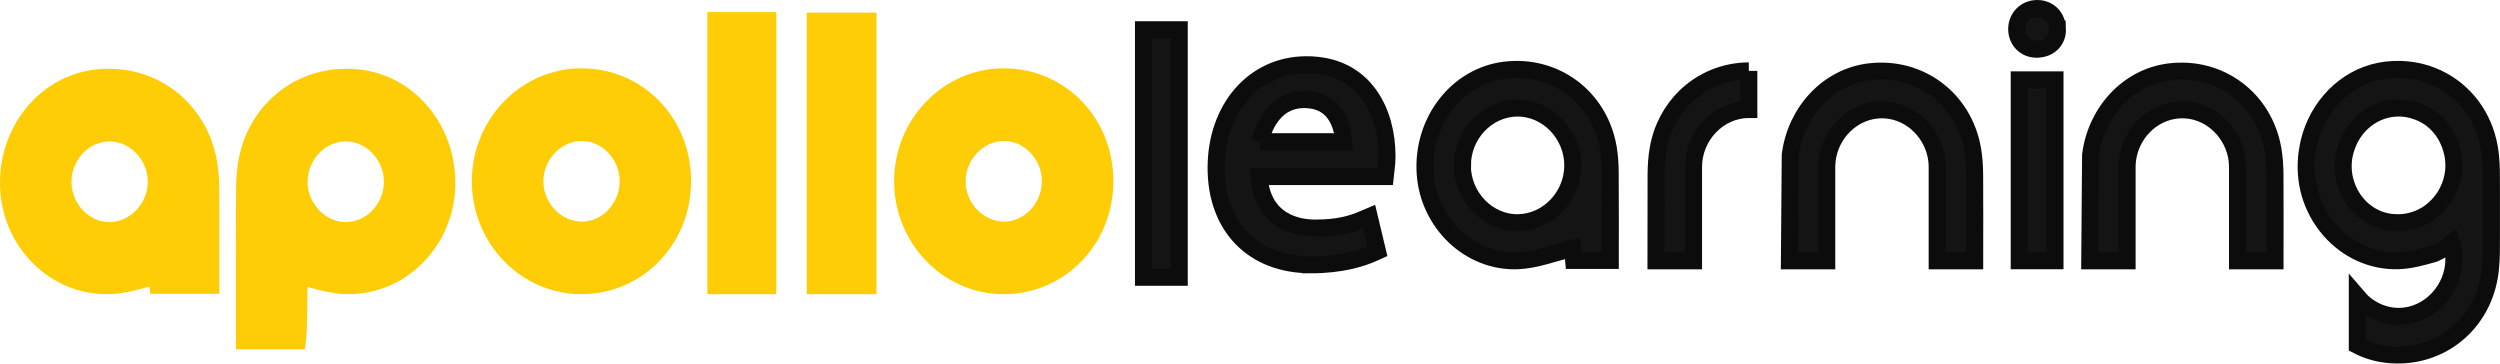<?xml version="1.0" encoding="UTF-8"?>
<svg xmlns="http://www.w3.org/2000/svg" id="Layer_2" data-name="Layer 2" viewBox="0 0 441.42 64.19">
  <defs>
    <style>
      .cls-1 {
        fill: #141414;
        stroke: #0c0c0c;
        stroke-miterlimit: 10;
        stroke-width: 3px;
      }

      .cls-2 {
        fill: #ffcd05;
        stroke-width: 0px;
      }
    </style>
  </defs>
  <g id="Layer_1-2" data-name="Layer 1">
    <g>
      <path class="cls-2" d="M43.16,60.18v-6.47c0-6.54-.02-16.42.02-20.36.01-1.77.14-3.29.37-4.65,1.54-8.87,8.79-15.06,17.63-15.06.74,0,1.49.05,2.24.13,9.34,1.11,16.12,9.85,15.43,19.88-.65,9.41-8.22,16.78-17.25,16.78-.21,0-.42,0-.63-.01-2.38-.09-4.7-.76-6.95-1.4-.4-.11-.8-.23-1.2-.34,0,.59-.02,1.27-.02,1.94-.06,4.43-.1,7.61-.16,8.21l-.13,1.35h-9.34ZM61.04,23.47c-2.09,0-4.1.86-5.67,2.43-1.64,1.65-2.58,3.91-2.57,6.21.02,4.65,3.67,8.5,8.14,8.6h.16c4.4,0,8.15-3.91,8.18-8.55.02-2.32-.91-4.6-2.53-6.25-1.55-1.57-3.56-2.44-5.67-2.45l-.04-1.5v1.5Z"></path>
      <path class="cls-2" d="M61.18,15.14c.68,0,1.37.04,2.06.12,8.5,1.01,14.74,9.11,14.11,18.29-.58,8.48-7.48,15.38-15.75,15.38-.19,0-.38,0-.58-.01-3.21-.12-6.38-1.4-9.67-2.17-.04.37-.12,10.99-.21,11.93h-6.48c0-5.27-.03-20.19.02-25.31.01-1.47.1-2.96.35-4.41,1.43-8.21,8.16-13.82,16.15-13.82M61.1,42.22c5.22,0,9.64-4.56,9.68-10.04.04-5.55-4.36-10.19-9.7-10.21-.01,0-.03,0-.04,0-5.3,0-9.76,4.65-9.74,10.15.02,5.44,4.35,9.98,9.61,10.09.06,0,.13,0,.19,0M61.18,12.14h0c-9.58,0-17.44,6.7-19.1,16.3-.25,1.45-.38,3.05-.4,4.9-.03,3.95-.02,13.83-.02,20.36v4.97s0,3,0,3h12.2l.27-2.7c.06-.61.1-2.95.17-8.31,2.12.6,4.3,1.17,6.61,1.26.23,0,.46.01.69.01,9.81,0,18.04-7.98,18.74-18.18.74-10.83-6.61-20.27-16.75-21.47-.8-.1-1.62-.14-2.42-.14h0ZM61.1,39.22h-.13c-3.6-.08-6.66-3.33-6.67-7.11,0-1.9.77-3.78,2.14-5.15,1.28-1.28,2.91-1.99,4.6-1.99,1.74,0,3.37.72,4.64,2,1.35,1.37,2.12,3.26,2.1,5.19-.03,3.83-3.09,7.06-6.68,7.06h0Z"></path>
    </g>
    <g>
      <path class="cls-2" d="M177.12,50.44c-9.82-.05-17.79-8.35-17.75-18.5.04-10.13,8.05-18.37,17.88-18.37,9.98,0,17.82,8.07,17.84,18.37,0,5.1-1.9,9.84-5.39,13.33-3.33,3.33-7.76,5.17-12.47,5.17h-.1ZM177.21,23.38c-4.46.03-8.14,3.86-8.21,8.52-.04,2.29.88,4.55,2.5,6.21,1.56,1.6,3.58,2.49,5.7,2.51h0c4.52,0,8.28-3.94,8.28-8.61,0-2.28-.87-4.45-2.45-6.1-1.57-1.63-3.61-2.53-5.76-2.53v-1.5l-.06,1.5Z"></path>
      <path class="cls-2" d="M177.24,15.06h0c9.09,0,16.32,7.47,16.33,16.88.02,9.49-7.22,17-16.36,17-.03,0-.06,0-.09,0-9.04-.05-16.29-7.63-16.26-17,.03-9.37,7.31-16.88,16.38-16.88M177.26,42.12c5.29,0,9.71-4.59,9.71-10.11,0-5.52-4.42-10.13-9.71-10.13-.02,0-.05,0-.07,0-5.24.04-9.62,4.55-9.7,10-.08,5.5,4.36,10.2,9.68,10.24.03,0,.05,0,.08,0M177.25,12.06h0c-10.65,0-19.34,8.91-19.38,19.87-.04,10.97,8.59,19.95,19.24,20.01h.11c5.12,0,9.92-1.99,13.53-5.61,3.77-3.78,5.84-8.89,5.83-14.39-.02-11.14-8.51-19.87-19.33-19.87h0ZM177.26,39.12h-.05c-1.71-.02-3.36-.74-4.64-2.05-1.35-1.38-2.1-3.26-2.08-5.14.06-3.79,3.14-7.02,6.72-7.04h0c1.78,0,3.44.73,4.72,2.07,1.31,1.37,2.04,3.16,2.03,5.06,0,3.86-3.08,7.12-6.71,7.12h0Z"></path>
    </g>
    <g>
      <path class="cls-2" d="M102.56,50.43c-9.82-.05-17.79-8.35-17.75-18.5.04-10.13,8.05-18.37,17.88-18.37,9.98,0,17.82,8.07,17.84,18.37,0,5.1-1.9,9.84-5.39,13.33-3.33,3.33-7.76,5.17-12.47,5.17h-.1ZM102.65,23.38c-4.46.03-8.14,3.86-8.21,8.52-.04,2.29.88,4.55,2.5,6.21,1.56,1.6,3.58,2.49,5.7,2.51h0c4.52,0,8.28-3.94,8.28-8.61,0-2.28-.87-4.45-2.45-6.1-1.57-1.63-3.61-2.53-5.76-2.53v-1.5l-.06,1.5Z"></path>
      <path class="cls-2" d="M102.69,15.06h0c9.09,0,16.32,7.47,16.33,16.88.02,9.49-7.22,17-16.36,17-.03,0-.06,0-.09,0-9.04-.05-16.29-7.63-16.26-17,.03-9.37,7.31-16.88,16.38-16.88M102.71,42.12c5.29,0,9.71-4.59,9.71-10.11,0-5.52-4.42-10.13-9.71-10.13-.02,0-.05,0-.07,0-5.24.04-9.62,4.55-9.7,10-.08,5.5,4.36,10.2,9.68,10.24.03,0,.05,0,.08,0M102.69,12.06h0c-10.65,0-19.34,8.91-19.38,19.87-.04,10.97,8.59,19.95,19.24,20.01h.11c5.12,0,9.92-1.99,13.53-5.61,3.77-3.78,5.84-8.89,5.83-14.39-.02-11.14-8.51-19.87-19.33-19.87h0ZM102.71,39.12h-.05c-1.71-.02-3.36-.74-4.64-2.05-1.35-1.38-2.1-3.26-2.08-5.14.06-3.79,3.14-7.02,6.72-7.04h0c1.78,0,3.44.73,4.72,2.07,1.31,1.37,2.04,3.16,2.03,5.06,0,3.86-3.08,7.12-6.71,7.12h0Z"></path>
    </g>
    <g>
      <rect class="cls-2" x="126.4" y="3.64" width="9.17" height="46.8"></rect>
      <path class="cls-2" d="M134.07,5.14v43.8h-6.17V5.14h6.17M137.07,2.14h-12.17v49.8h12.17V2.14h0Z"></path>
    </g>
    <g>
      <rect class="cls-2" x="143.94" y="3.73" width="9.32" height="46.71"></rect>
      <path class="cls-2" d="M151.76,5.23v43.71h-6.32V5.23h6.32M154.76,2.23h-12.32v49.71h12.32V2.23h0Z"></path>
    </g>
    <path class="cls-1" d="M201.9,5.25h6.32v43.71h-6.32V5.25Z"></path>
    <path class="cls-1" d="M356.53,14.1h6.32v31.94h-6.32V14.1Z"></path>
    <g>
      <path class="cls-2" d="M18.79,50.44c-9.02,0-16.6-7.37-17.25-16.78-.69-10.03,6.09-18.77,15.43-19.88.75-.09,1.5-.13,2.24-.13,8.84,0,16.08,6.19,17.63,15.06.24,1.36.36,2.89.37,4.65.03,3.7.02,7.4.02,11.16v5.86h-9.34l-.17-1.73c-.45.12-.9.25-1.34.38-2.24.64-4.57,1.31-6.95,1.4-.21,0-.42.01-.63.01ZM19.32,23.47c-2.11,0-4.12.88-5.67,2.45-1.63,1.65-2.55,3.93-2.53,6.25.04,4.63,3.79,8.55,8.18,8.55h.16c4.47-.1,8.12-3.96,8.14-8.6,0-2.3-.93-4.56-2.57-6.21-1.56-1.57-3.58-2.43-5.67-2.43v-1.5l-.04,1.5Z"></path>
      <path class="cls-2" d="M19.21,15.14c7.99,0,14.72,5.6,16.15,13.82.25,1.45.34,2.94.35,4.41.04,5.12.02,10.24.02,15.51h-6.48c-.09-.94-.17-1.76-.21-2.12-3.29.77-6.45,2.05-9.67,2.17-.19,0-.39.01-.58.01-8.27,0-15.17-6.9-15.75-15.38-.63-9.18,5.61-17.28,14.11-18.29.69-.08,1.38-.12,2.06-.12M19.3,42.22c.06,0,.13,0,.19,0,5.26-.11,9.59-4.66,9.61-10.09.02-5.51-4.44-10.15-9.74-10.15-.01,0-.03,0-.04,0-5.34.02-9.74,4.66-9.7,10.21.04,5.48,4.47,10.04,9.68,10.04M19.22,12.14h0c-.8,0-1.61.05-2.42.14C6.66,13.49-.69,22.93.05,33.76c.7,10.19,8.93,18.18,18.74,18.18.23,0,.46,0,.69-.01,2.42-.09,4.71-.72,6.92-1.35l.13,1.3h12.2v-3c0-1.46,0-2.91,0-4.35,0-3.84.01-7.47-.02-11.19-.01-1.85-.14-3.45-.4-4.9-1.67-9.6-9.52-16.3-19.1-16.3h0ZM19.3,39.22c-3.59,0-6.65-3.23-6.68-7.06-.02-1.93.75-3.82,2.1-5.19,1.27-1.28,2.9-1.99,4.61-2,1.72,0,3.35.71,4.63,1.99,1.36,1.37,2.14,3.25,2.14,5.15-.01,3.77-3.07,7.03-6.67,7.11h-.13Z"></path>
    </g>
    <path class="cls-1" d="M284.33,45.99h-6.48c-.09-.94-.17-1.76-.21-2.12-3.29.77-6.45,2.05-9.67,2.17-8.52.33-15.73-6.69-16.33-15.37-.63-9.18,5.61-17.28,14.11-18.29,8.86-1.06,16.66,4.78,18.21,13.69.25,1.45.34,2.94.35,4.41.04,5.12.02,10.24.02,15.51ZM258.21,29.29c.04,5.54,4.58,10.15,9.88,10.03,5.26-.11,9.59-4.66,9.61-10.09.02-5.52-4.47-10.18-9.78-10.15-5.34.03-9.74,4.66-9.7,10.21Z"></path>
    <path class="cls-1" d="M439.9,30.47c0-.14,0-.27-.01-.41-.01-.37-.02-.74-.04-1.11-.05-.97-.14-1.94-.31-2.89-.97-5.59-4.4-9.97-9.01-12.2-.02,0-.03-.01-.04-.02-2.73-1.31-5.87-1.86-9.15-1.47-.38.05-.76.11-1.14.18-6.16,1.22-10.96,6.21-12.49,12.5-.06.25-.11.51-.16.77-.07.32-.13.65-.17.98-.02.06-.03.12-.03.19-.16,1.19-.21,2.42-.12,3.67.17,2.45.86,4.76,1.96,6.81.61,1.15,1.36,2.22,2.21,3.19,3.01,3.43,7.38,5.55,12.15,5.37,2.09-.08,4.15-.65,6.24-1.25,1.1-.49,2.13-1.12,3.1-1.85.09.31.16.63.22.96.11.59.17,1.19.17,1.81.02,5.52-4.47,10.18-9.79,10.16-2.88-.02-5.48-1.37-7.27-3.48v8.6c1.57.82,3.29,1.36,5.12,1.58,8.86,1.06,16.66-4.78,18.2-13.69.17-.95.26-1.92.31-2.89.03-.51.04-1.02.05-1.52.01-1.02.01-2.05.01-3.08.01-2.59.01-5.2,0-7.84,0-1.02,0-2.04-.01-3.07ZM429.08,37.47c-1.54,1.12-3.41,1.8-5.41,1.85h-.35c-.11,0-.22,0-.33-.01-.72-.01-1.44-.11-2.15-.31-1.1-.3-2.1-.79-2.99-1.44-1.88-1.36-3.23-3.42-3.81-5.71-.42-1.67-.43-3.47.06-5.23.04-.13.07-.25.12-.37.04-.15.09-.3.15-.45,1.35-3.88,4.95-6.71,9.12-6.73,1.1,0,2.16.19,3.16.55,2.72.89,4.82,3.03,5.85,5.66.08.15.13.31.18.46.05.12.09.24.11.36.02.04.03.07.04.11.05.17.1.35.14.53.13.47.21.96.25,1.46.02.1.03.21.03.32.02.23.03.46.03.7,0,.62-.06,1.23-.17,1.82-.49,2.63-1.98,4.92-4.03,6.43Z"></path>
    <path class="cls-1" d="M348.67,46.05h-6.63v-16.55c0-.73-.08-1.45-.23-2.15-.98-4.51-4.96-7.99-9.56-7.96-4.6.02-8.5,3.46-9.47,7.96-.15.7-.23,1.43-.23,2.17v16.53h-6.6l.15-18.7c.98-7.61,6.64-13.8,13.99-14.67,8.87-1.06,16.67,4.78,18.21,13.69.26,1.45.34,2.94.36,4.41.04,5.04.01,10.08.01,15.27Z"></path>
    <path class="cls-1" d="M401.7,46.05h-6.63v-16.55c0-.73-.08-1.45-.23-2.15-.98-4.51-4.96-7.99-9.56-7.96-4.6.02-8.5,3.46-9.47,7.96-.15.7-.23,1.43-.23,2.17v16.53h-6.6l.15-18.7c.98-7.61,6.64-13.8,13.99-14.67,8.87-1.06,16.67,4.78,18.21,13.69.26,1.45.34,2.94.36,4.41.04,5.04.01,10.08.01,15.27Z"></path>
    <path class="cls-1" d="M231.43,46.75c-10.15,0-16.71-6.71-16.71-17.1s6.57-18.22,15.98-18.22c10.48,0,14.2,8.64,14.2,16.05,0,1.07-.1,1.96-.17,2.54l-.13,1.16h-22.29c.63,8.18,7.08,9.09,9.91,9.09,4.18,0,6.53-.75,8.45-1.57l1.09-.46,1.46,6.11-.75.34c-2.09.94-5.7,2.07-11.04,2.07ZM222.51,25.02h14.76c-.1-1.48-.54-3.93-2.2-5.63-1.18-1.2-2.8-1.81-4.82-1.81-4.87,0-7.06,4.26-7.73,7.44Z"></path>
    <path class="cls-1" d="M363.28,5.13c.07,1.98-1.39,3.56-3.7,3.56-2.05,0-3.5-1.58-3.5-3.56s1.52-3.63,3.63-3.63,3.56,1.58,3.56,3.63Z"></path>
    <path class="cls-1" d="M308.79,12.51v6.83c-5.3-.01-9.76,4.62-9.76,10.11v16.6h-6.64c0-5.85,0-12.29.02-15.31.02-1.48.1-2.97.36-4.41.64-3.72,2.38-6.91,4.83-9.28,2.93-2.84,6.87-4.51,11.19-4.54Z"></path>
  </g>
</svg>
